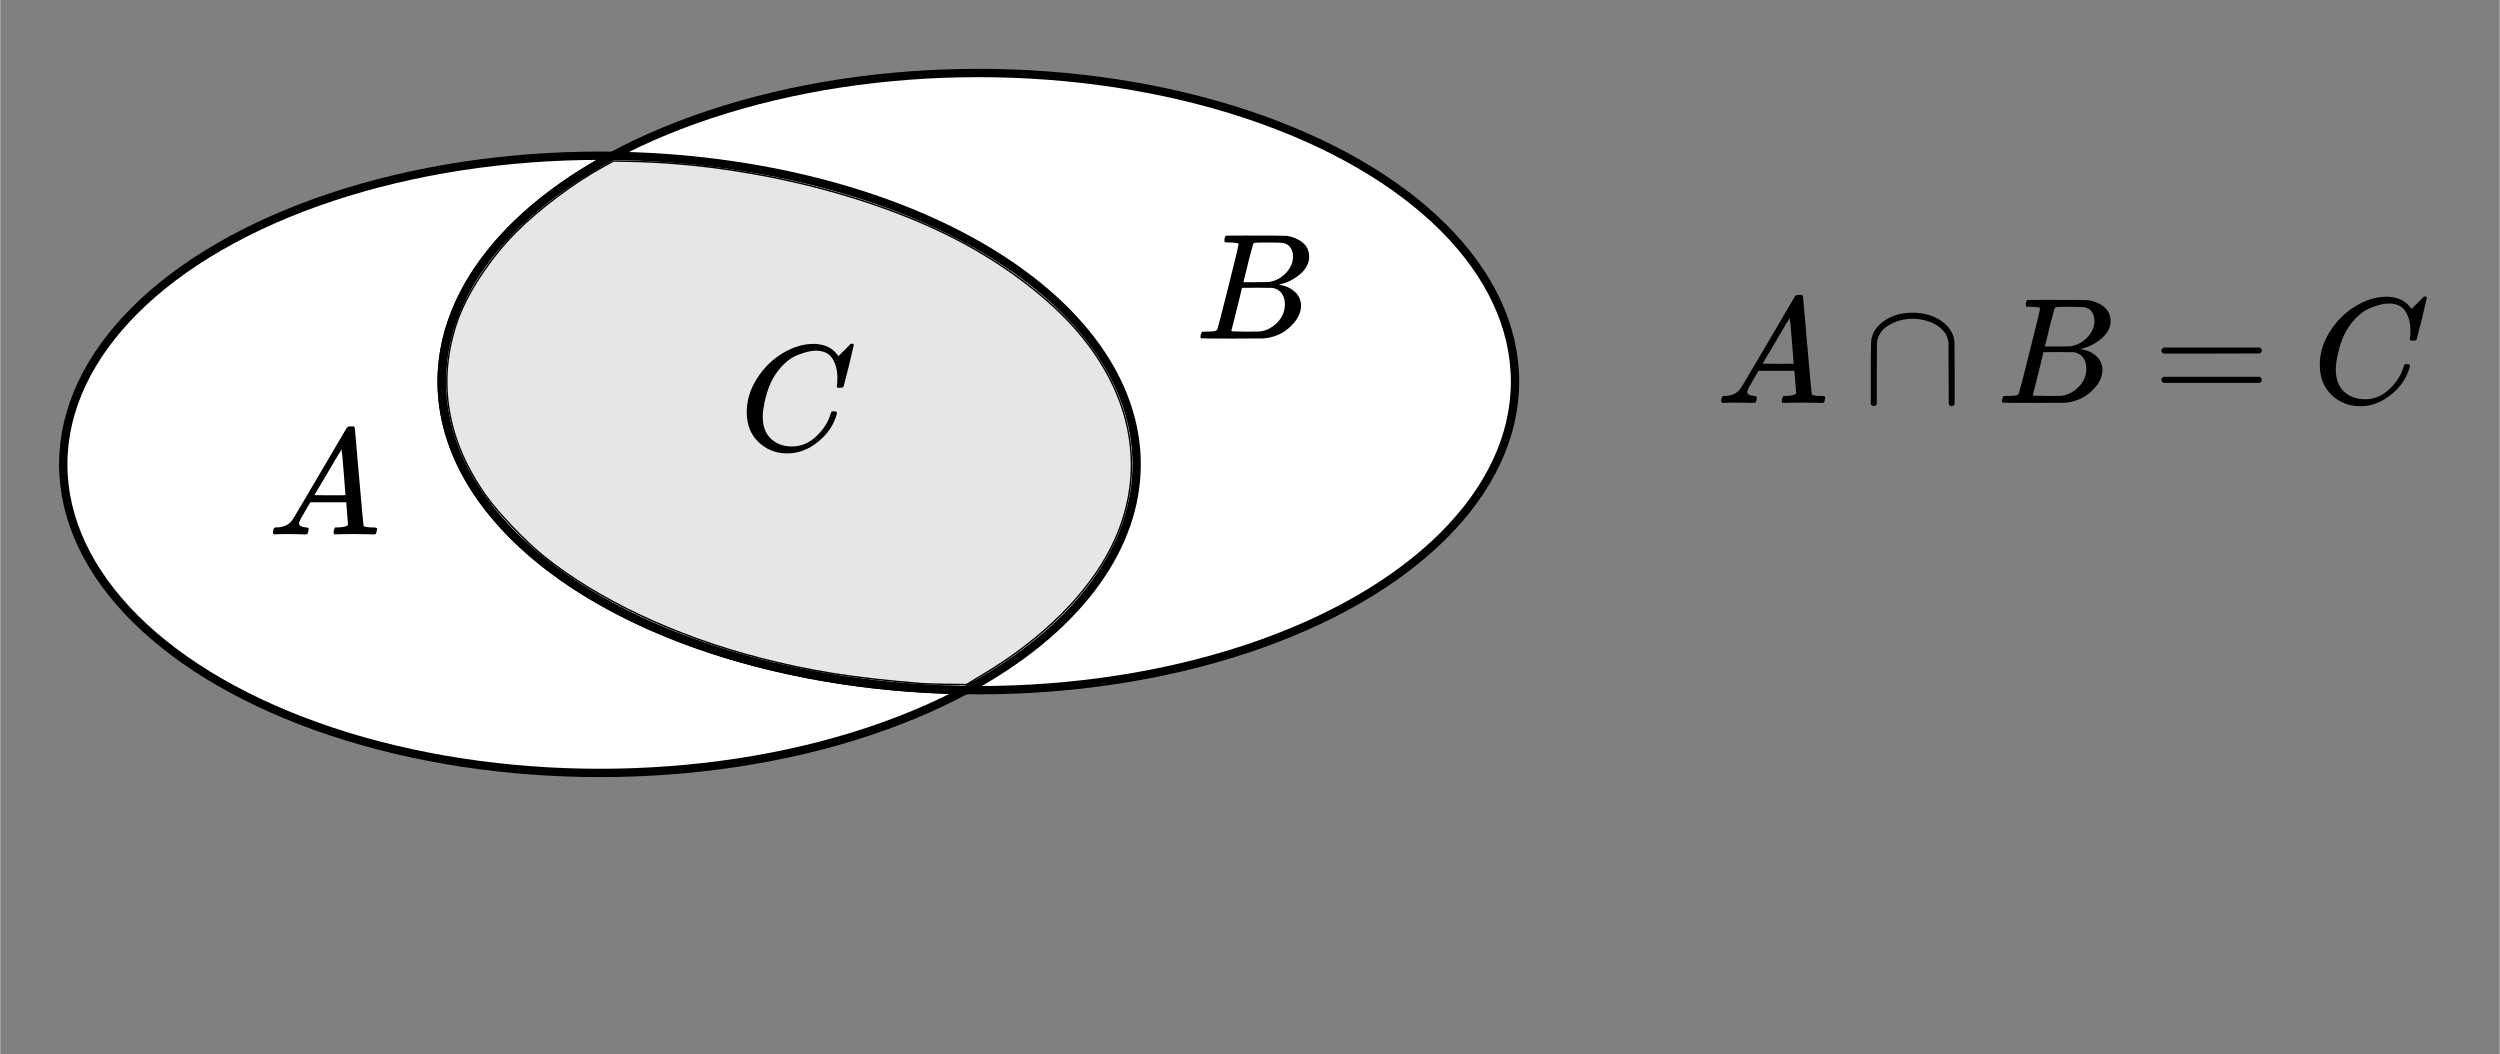 <?xml version="1.0" encoding="UTF-8" standalone="no"?>
<svg xmlns:dc="http://purl.org/dc/elements/1.1/" xmlns:cc="http://creativecommons.org/ns#" xmlns:rdf="http://www.w3.org/1999/02/22-rdf-syntax-ns#" xmlns:svg="http://www.w3.org/2000/svg" xmlns="http://www.w3.org/2000/svg" xmlns:xlink="http://www.w3.org/1999/xlink" xmlns:sodipodi="http://sodipodi.sourceforge.net/DTD/sodipodi-0.dtd" xmlns:inkscape="http://www.inkscape.org/namespaces/inkscape" width="299.91px" height="126.475px" viewBox="0 -716 16570.592 6989.414" version="1.1" id="svg33" sodipodi:docname="set_2.svg" inkscape:version="0.92.2 5c3e80d, 2017-08-06">
  <rect x="0" y="-716" width="16570.592" height="6989.414" fill="#808080" stroke="none"/>
  <sodipodi:namedview pagecolor="#ffffff" bordercolor="#666666" borderopacity="1" objecttolerance="10" gridtolerance="10" guidetolerance="10" inkscape:pageopacity="0" inkscape:pageshadow="2" inkscape:window-width="1248" inkscape:window-height="976" id="namedview35" showgrid="false" inkscape:zoom="2.1965296" inkscape:cx="86.108859" inkscape:cy="79.946337" inkscape:window-x="0" inkscape:window-y="0" inkscape:window-maximized="1" inkscape:current-layer="svg33"/>
  <defs id="defs7">
    <path id="MJX-10-TEX-I-41" d="m 208,74 q 0,-24 46,-28 18,0 18,-11 0,-1 -2,-13 Q 267,8 264,4 261,0 251,0 249,0 239,0 229,0 205,1 181,2 141,2 70,2 50,0 h -8 q -7,7 -7,11 2,27 13,35 h 14 q 70,3 102,50 6,6 181,305 175,299 178,303 7,12 24,12 h 8 17 q 6,-9 6,-10 l 28,-323 q 28,-323 30,-326 5,-11 65,-11 25,0 25,-10 0,-2 -3,-14 Q 720,7 718,4 716,1 704,0 701,0 690,0 679,0 651,1 623,2 578,2 484,2 455,0 h -12 q -6,6 -6,9 0,3 2,18 4,13 6,16 l 4,3 h 20 q 54,3 64,17 L 521,213 H 283 L 249,155 Q 208,86 208,74 Z m 308,186 q 0,11 -12,156 -12,145 -14,146 L 463,519 Q 447,492 400,412 l -90,-152 103,-1 q 103,0 103,1 z" inkscape:connector-curvature="0"/>
    <path id="MJX-10-TEX-N-2229" d="m 88,-21 q 0,0 -13,0 -13,0 -20,14 v 207 q 0,31 0,80 1,134 5,148 1,2 1,3 16,69 91,118 75,49 180,49 111,0 190,-54 79,-54 88,-139 1,-6 1,-211 V -7 q -7,-15 -20,-15 -9,0 -19,13 l -2,414 q -7,28 -14,44 -7,16 -27,36 -31,34 -84,53 -53,19 -111,20 -83,0 -155,-40 Q 107,478 96,401 95,396 95,193 V -7 Q 88,-21 75,-21 Z" inkscape:connector-curvature="0"/>
    <path id="MJX-10-TEX-I-42" d="m 231,637 q -27,0 -32,1 -5,1 -5,11 0,27 11,33 1,1 130,1 259,0 273,-2 63,-10 105,-45 42,-35 43,-92 0,-64 -58,-115 -58,-51 -133,-69 l -10,-3 q 64,-9 105,-46 41,-37 42,-92 Q 702,146 630,78 558,10 453,1 446,0 242,0 42,0 39,2 q -4,3 -4,8 0,7 2,14 5,19 10,21 4,1 15,1 h 6 q 27,0 60,3 14,3 19,12 3,4 72,278 69,274 69,289 0,7 -57,9 z m 418,-93 q 0,30 -15,56 -15,26 -49,34 -7,2 -92,3 -20,0 -42,0 -22,0 -35,-1 h -13 q -15,-1 -19,-10 -2,-4 -32,-120 0,-3 -1,-6 L 320,374 h 81 q 81,0 93,2 60,10 107,58 47,48 48,110 z M 595,229 q 0,44 -23,73 -23,29 -60,34 -6,1 -83,1 -118,0 -119,-1 0,-2 -17,-73 -17,-71 -35,-141 L 240,52 q 0,-4 12,-4 12,0 81,-2 89,0 96,1 62,7 114,58 52,51 52,124 z" inkscape:connector-curvature="0"/>
    <path id="MJX-10-TEX-N-3D" d="m 56,347 q 0,13 14,20 h 637 q 15,-8 15,-20 0,-11 -14,-19 L 390,327 H 72 q -16,5 -16,20 z m 0,-194 q 0,15 16,20 h 636 q 14,-10 14,-20 0,-13 -15,-20 H 70 q -14,7 -14,20 z" inkscape:connector-curvature="0"/>
    <path id="MJX-10-TEX-I-43" d="m 50,252 q 0,115 67,221 67,106 169,168 102,62 204,63 90,0 143,-51 9,-10 15,-17 6,-7 8,-10 l 1,-3 q 3,0 27,26 7,6 15,14 8,8 16,16 8,8 10,11 l 15,15 h 6 q 14,0 14,-7 0,-4 -32,-137 -36,-139 -36,-140 -2,-5 -5,-6 -3,-1 -18,-2 h -16 q -6,6 -6,9 0,1 1,7 1,6 2,20 1,14 1,32 0,71 -32,124 -32,53 -109,54 -26,0 -56,-7 -30,-7 -72,-24 -42,-17 -83,-56 -41,-39 -73,-93 -32,-57 -51,-133 -19,-76 -19,-124 0,-114 76,-164 48,-34 118,-34 91,0 162,68 71,68 94,148 4,13 6,15 2,2 16,2 20,0 20,-9 0,-5 -1,-9 Q 618,132 523,55 428,-22 319,-22 206,-22 128,53 50,128 50,252 Z" inkscape:connector-curvature="0"/>
  </defs>
  <g transform="matrix(1,0,0,-1,11373.542,1955.113)" id="g31" style="fill:currentColor;stroke:currentColor;stroke-width:0">
    <g data-mml-node="math" id="g29">
      <g data-mml-node="mi" id="g11">
        <use xlink:href="#MJX-10-TEX-I-41" id="use9" x="0" y="0" width="100%" height="100%"/>
      </g>
      <g data-mml-node="mo" transform="translate(972.2)" id="g15">
        <use xlink:href="#MJX-10-TEX-N-2229" id="use13" x="0" y="0" width="100%" height="100%"/>
      </g>
      <g data-mml-node="mi" transform="translate(1861.4)" id="g19">
        <use xlink:href="#MJX-10-TEX-I-42" id="use17" x="0" y="0" width="100%" height="100%"/>
      </g>
      <g data-mml-node="mo" transform="translate(2898.2)" id="g23">
        <use xlink:href="#MJX-10-TEX-N-3D" id="use21" x="0" y="0" width="100%" height="100%"/>
      </g>
      <g data-mml-node="mi" transform="translate(3954)" id="g27">
        <use xlink:href="#MJX-10-TEX-I-43" id="use25" x="0" y="0" width="100%" height="100%"/>
      </g>
    </g>
  </g>
  <ellipse style="opacity:1;fill:#ffffff;fill-opacity:1;stroke:#000000;stroke-width:55.263;stroke-linecap:round;stroke-linejoin:round;stroke-miterlimit:4;stroke-dasharray:none;stroke-dashoffset:0;stroke-opacity:1" id="path1497-6-1-8" cx="3975.671" cy="2362.325" rx="3558.065" ry="2045.887"/>
  <ellipse style="opacity:1;fill:#ffffff;fill-opacity:1;stroke:#000000;stroke-width:55.263;stroke-linecap:round;stroke-linejoin:round;stroke-miterlimit:4;stroke-dasharray:none;stroke-dashoffset:0;stroke-opacity:1" id="path1497-3-7-8-9" cx="6484.273" cy="1813.84" rx="3558.065" ry="2045.888"/>
  <path style="opacity:1;fill:none;fill-opacity:1;stroke:#000000;stroke-width:55.263;stroke-linecap:round;stroke-linejoin:round;stroke-miterlimit:4;stroke-dasharray:none;stroke-dashoffset:0;stroke-opacity:1" d="m 4064.02,317.066 c 29.407,0.42 58.771,1.048 88.085,1.884 58.628,1.673 117.057,4.176 175.237,7.497 116.36,6.643 231.728,16.562 345.714,29.663 227.973,26.203 450.418,65.136 664.227,116.06 427.617,101.847 820.686,251.653 1154.319,443.492 667.267,383.679 1042.133,904.058 1042.133,1446.661 0,542.604 -374.866,1062.984 -1042.133,1446.663 -20.852,11.99 -41.936,23.816 -63.247,35.476 -10.655,5.83 -21.366,11.619 -32.134,17.366" id="path1497-6-1-9-3" inkscape:connector-curvature="0" sodipodi:nodetypes="cssssssssc"/>
  <path style="opacity:1;fill:none;fill-opacity:1;stroke:#000000;stroke-width:55.263;stroke-linecap:round;stroke-linejoin:round;stroke-miterlimit:4;stroke-dasharray:none;stroke-dashoffset:0;stroke-opacity:1" d="m 6395.922,3859.098 c -29.407,-0.42 -58.771,-1.048 -88.085,-1.884 -58.628,-1.673 -117.057,-4.177 -175.237,-7.497 -116.36,-6.644 -231.728,-16.562 -345.714,-29.663 -227.973,-26.203 -450.418,-65.137 -664.227,-116.06 -427.617,-101.847 -820.686,-251.653 -1154.319,-443.494 -667.266,-383.678 -1042.133,-904.057 -1042.133,-1446.661 0,-542.602 374.867,-1062.982 1042.133,-1446.66 20.852,-11.99 41.936,-23.816 63.247,-35.476 10.655,-5.83 21.366,-11.619 32.134,-17.366" id="path1497-3-7-8-2-6" inkscape:connector-curvature="0" sodipodi:nodetypes="cssssssssc"/>
  <path style="opacity:1;fill:#e6e6e6;fill-opacity:1;stroke:#000000;stroke-width:9.769;stroke-linecap:round;stroke-linejoin:round;stroke-miterlimit:4;stroke-dasharray:none;stroke-dashoffset:0;stroke-opacity:1" d="m 6109.489,3816.272 c -445.893,-35.791 -739.176,-81.976 -1077.124,-169.62 -562.532,-145.889 -1078.901,-390.316 -1433.799,-678.7 -121.804,-98.976 -297.784,-283.537 -377.886,-396.313 -260.94,-367.377 -326.384,-758.943 -192.725,-1153.118 62.781,-185.147 217.908,-422.015 389.532,-594.786 151.061,-152.071 385.031,-328.02 574.375,-431.938 l 73.954,-40.588 108.413,2.1 c 801.076,15.501 1674.688,236.306 2269.123,573.519 296.926,168.441 553.877,375.674 725.895,585.441 355.901,434.002 427.33,937.801 198.069,1397.002 -152.985,306.426 -448.9,602.949 -834.603,836.322 l -127.43,77.102 -128.359,-1.641 c -70.597,-0.907 -145.943,-3.056 -167.435,-4.781 z" id="path1702-2" inkscape:connector-curvature="0"/>
  <g style="fill:#000000;stroke:#000000;stroke-width:0" data-mml-node="mi" id="g11-7" transform="matrix(1,0,0,-1,1772.627,2826.63)">
    <use xlink:href="#MJX-10-TEX-I-41" id="use9-5" x="0" y="0" width="100%" height="100%"/>
  </g>
  <g style="fill:#000000;stroke:#000000;stroke-width:0" data-mml-node="mi" transform="matrix(1,0,0,-1,7921.713,1528.681)" id="g19-6">
    <use xlink:href="#MJX-10-TEX-I-42" id="use17-2" x="0" y="0" width="100%" height="100%"/>
  </g>
  <g style="fill:#000000;stroke:#000000;stroke-width:0" data-mml-node="mi" transform="matrix(1,0,0,-1,4898.829,2267.854)" id="g27-2">
    <use xlink:href="#MJX-10-TEX-I-43" id="use25-7" x="0" y="0" width="100%" height="100%"/>
  </g>
</svg>

